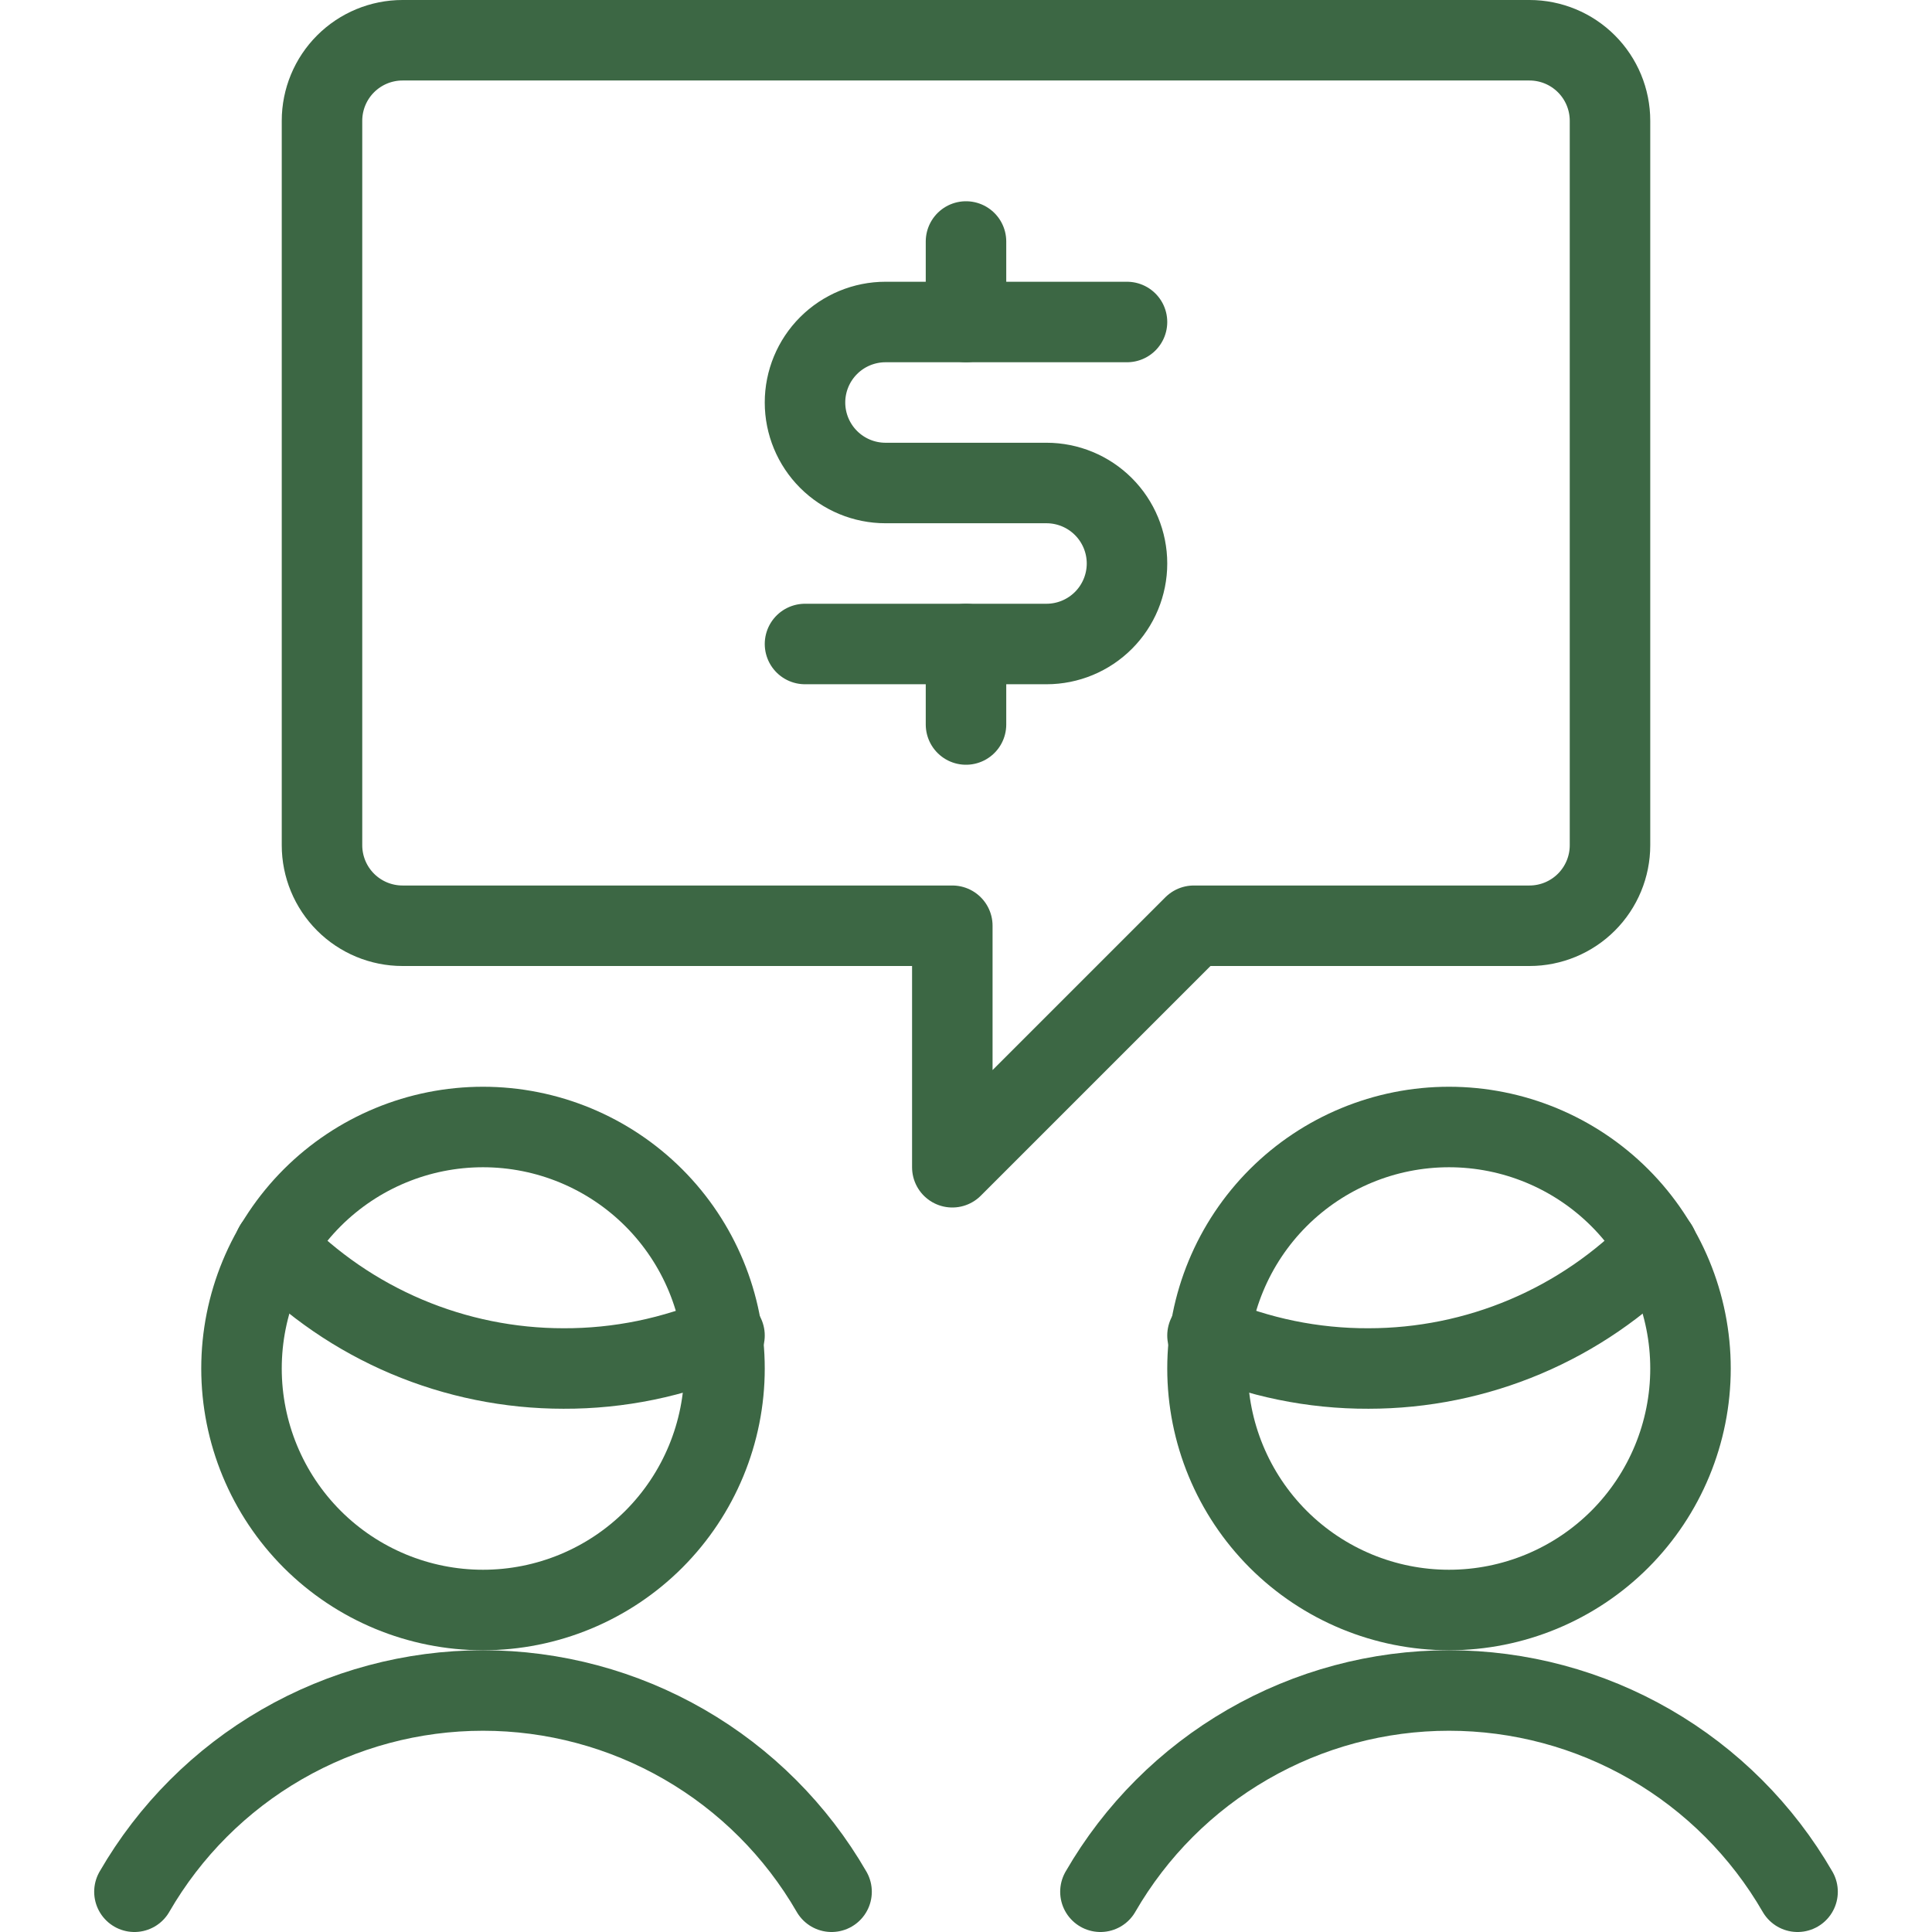 <?xml version="1.0" encoding="UTF-8"?> <svg xmlns="http://www.w3.org/2000/svg" width="48" height="48" viewBox="0 0 48 48" fill="none"><path d="M20.66 47C19.782 45.48 18.52 44.217 17 43.34C15.479 42.462 13.755 42 12 42C10.245 42 8.52 42.462 7 43.34C5.48 44.217 4.218 45.48 3.34 47" stroke="#3C6744" stroke-width="2" stroke-linecap="round" stroke-linejoin="round"></path><path d="M6.82 30.96C7.753 31.922 8.868 32.686 10.102 33.209C11.335 33.731 12.661 34 14 34C15.376 34.005 16.738 33.725 18 33.18" stroke="#3C6744" stroke-width="2" stroke-linecap="round" stroke-linejoin="round"></path><path d="M6 34C6 35.591 6.632 37.117 7.757 38.243C8.883 39.368 10.409 40 12 40C13.591 40 15.117 39.368 16.243 38.243C17.368 37.117 18 35.591 18 34C18 32.409 17.368 30.883 16.243 29.757C15.117 28.632 13.591 28 12 28C10.409 28 8.883 28.632 7.757 29.757C6.632 30.883 6 32.409 6 34Z" stroke="#3C6744" stroke-width="2" stroke-linecap="round" stroke-linejoin="round"></path><path d="M27.34 47C28.218 45.48 29.48 44.217 31 43.34C32.52 42.462 34.245 42 36 42C37.755 42 39.48 42.462 41 43.34C42.52 44.217 43.782 45.48 44.66 47" stroke="#3C6744" stroke-width="2" stroke-linecap="round" stroke-linejoin="round"></path><path d="M41.18 30.96C40.248 31.922 39.132 32.686 37.898 33.209C36.665 33.731 35.339 34 34 34C32.624 34.005 31.263 33.725 30 33.18" stroke="#3C6744" stroke-width="2" stroke-linecap="round" stroke-linejoin="round"></path><path d="M30 34C30 35.591 30.632 37.117 31.757 38.243C32.883 39.368 34.409 40 36 40C37.591 40 39.117 39.368 40.243 38.243C41.368 37.117 42 35.591 42 34C42 32.409 41.368 30.883 40.243 29.757C39.117 28.632 37.591 28 36 28C34.409 28 32.883 28.632 31.757 29.757C30.632 30.883 30 32.409 30 34Z" stroke="#3C6744" stroke-width="2" stroke-linecap="round" stroke-linejoin="round"></path><path d="M38 1C38.53 1 39.039 1.211 39.414 1.586C39.789 1.961 40 2.47 40 3V21C40 21.53 39.789 22.039 39.414 22.414C39.039 22.789 38.53 23 38 23H29.66L23.66 29V23H10C9.47 23 8.961 22.789 8.586 22.414C8.211 22.039 8 21.53 8 21V3C8 2.47 8.211 1.961 8.586 1.586C8.961 1.211 9.47 1 10 1H38Z" stroke="#3C6744" stroke-width="2" stroke-linecap="round" stroke-linejoin="round"></path><path d="M24 16V18" stroke="#3C6744" stroke-width="2" stroke-linecap="round" stroke-linejoin="round"></path><path d="M24 6V8" stroke="#3C6744" stroke-width="2" stroke-linecap="round" stroke-linejoin="round"></path><path d="M20 16H26C26.53 16 27.039 15.789 27.414 15.414C27.789 15.039 28 14.53 28 14C28 13.47 27.789 12.961 27.414 12.586C27.039 12.211 26.53 12 26 12H22C21.47 12 20.961 11.789 20.586 11.414C20.211 11.039 20 10.53 20 10C20 9.47 20.211 8.961 20.586 8.586C20.961 8.211 21.47 8 22 8H28" stroke="#3C6744" stroke-width="2" stroke-linecap="round" stroke-linejoin="round"></path></svg> 